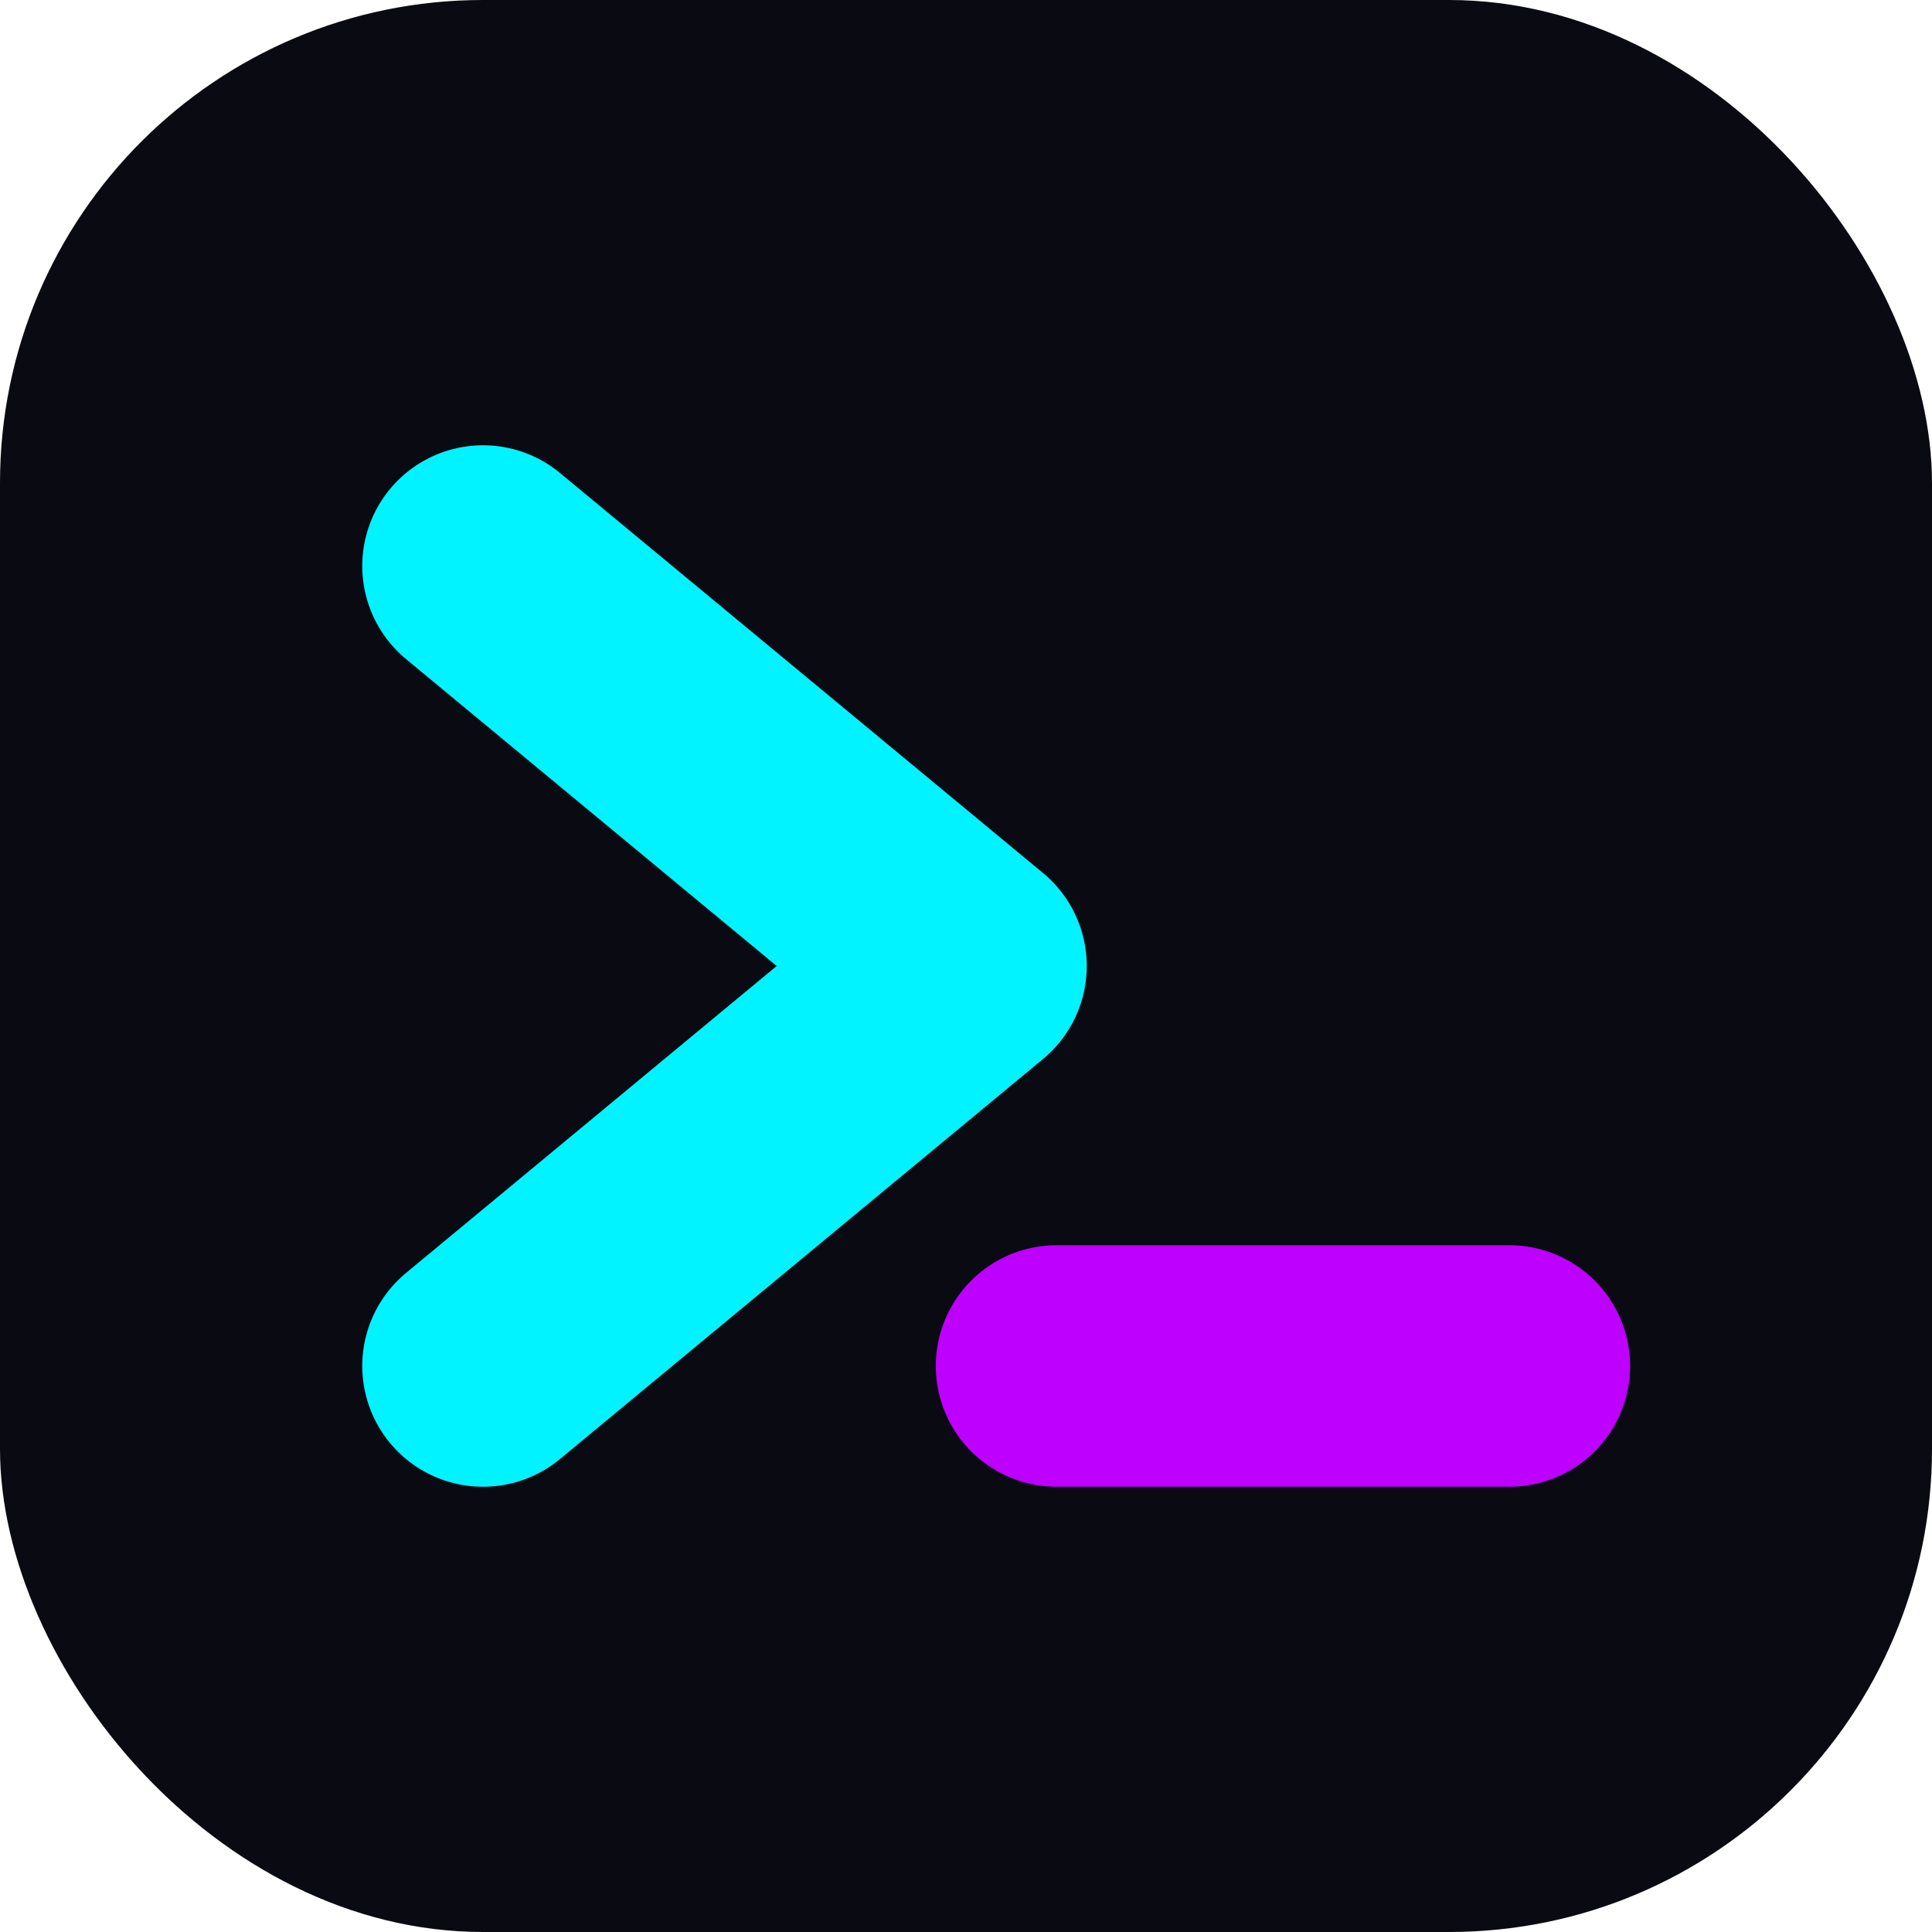 <svg width="512" height="512" viewBox="0 0 512 512" xmlns="http://www.w3.org/2000/svg">
  <rect x="0" y="0" width="512" height="512" rx="128" fill="#0a0a12"/>
  <path d="M128 150 L256 256 L128 362" stroke="#00f3ff" stroke-width="64" stroke-linecap="round" stroke-linejoin="round" fill="none"/>
  <line x1="280" y1="362" x2="400" y2="362" stroke="#bd00ff" stroke-width="64" stroke-linecap="round"/>
</svg>
